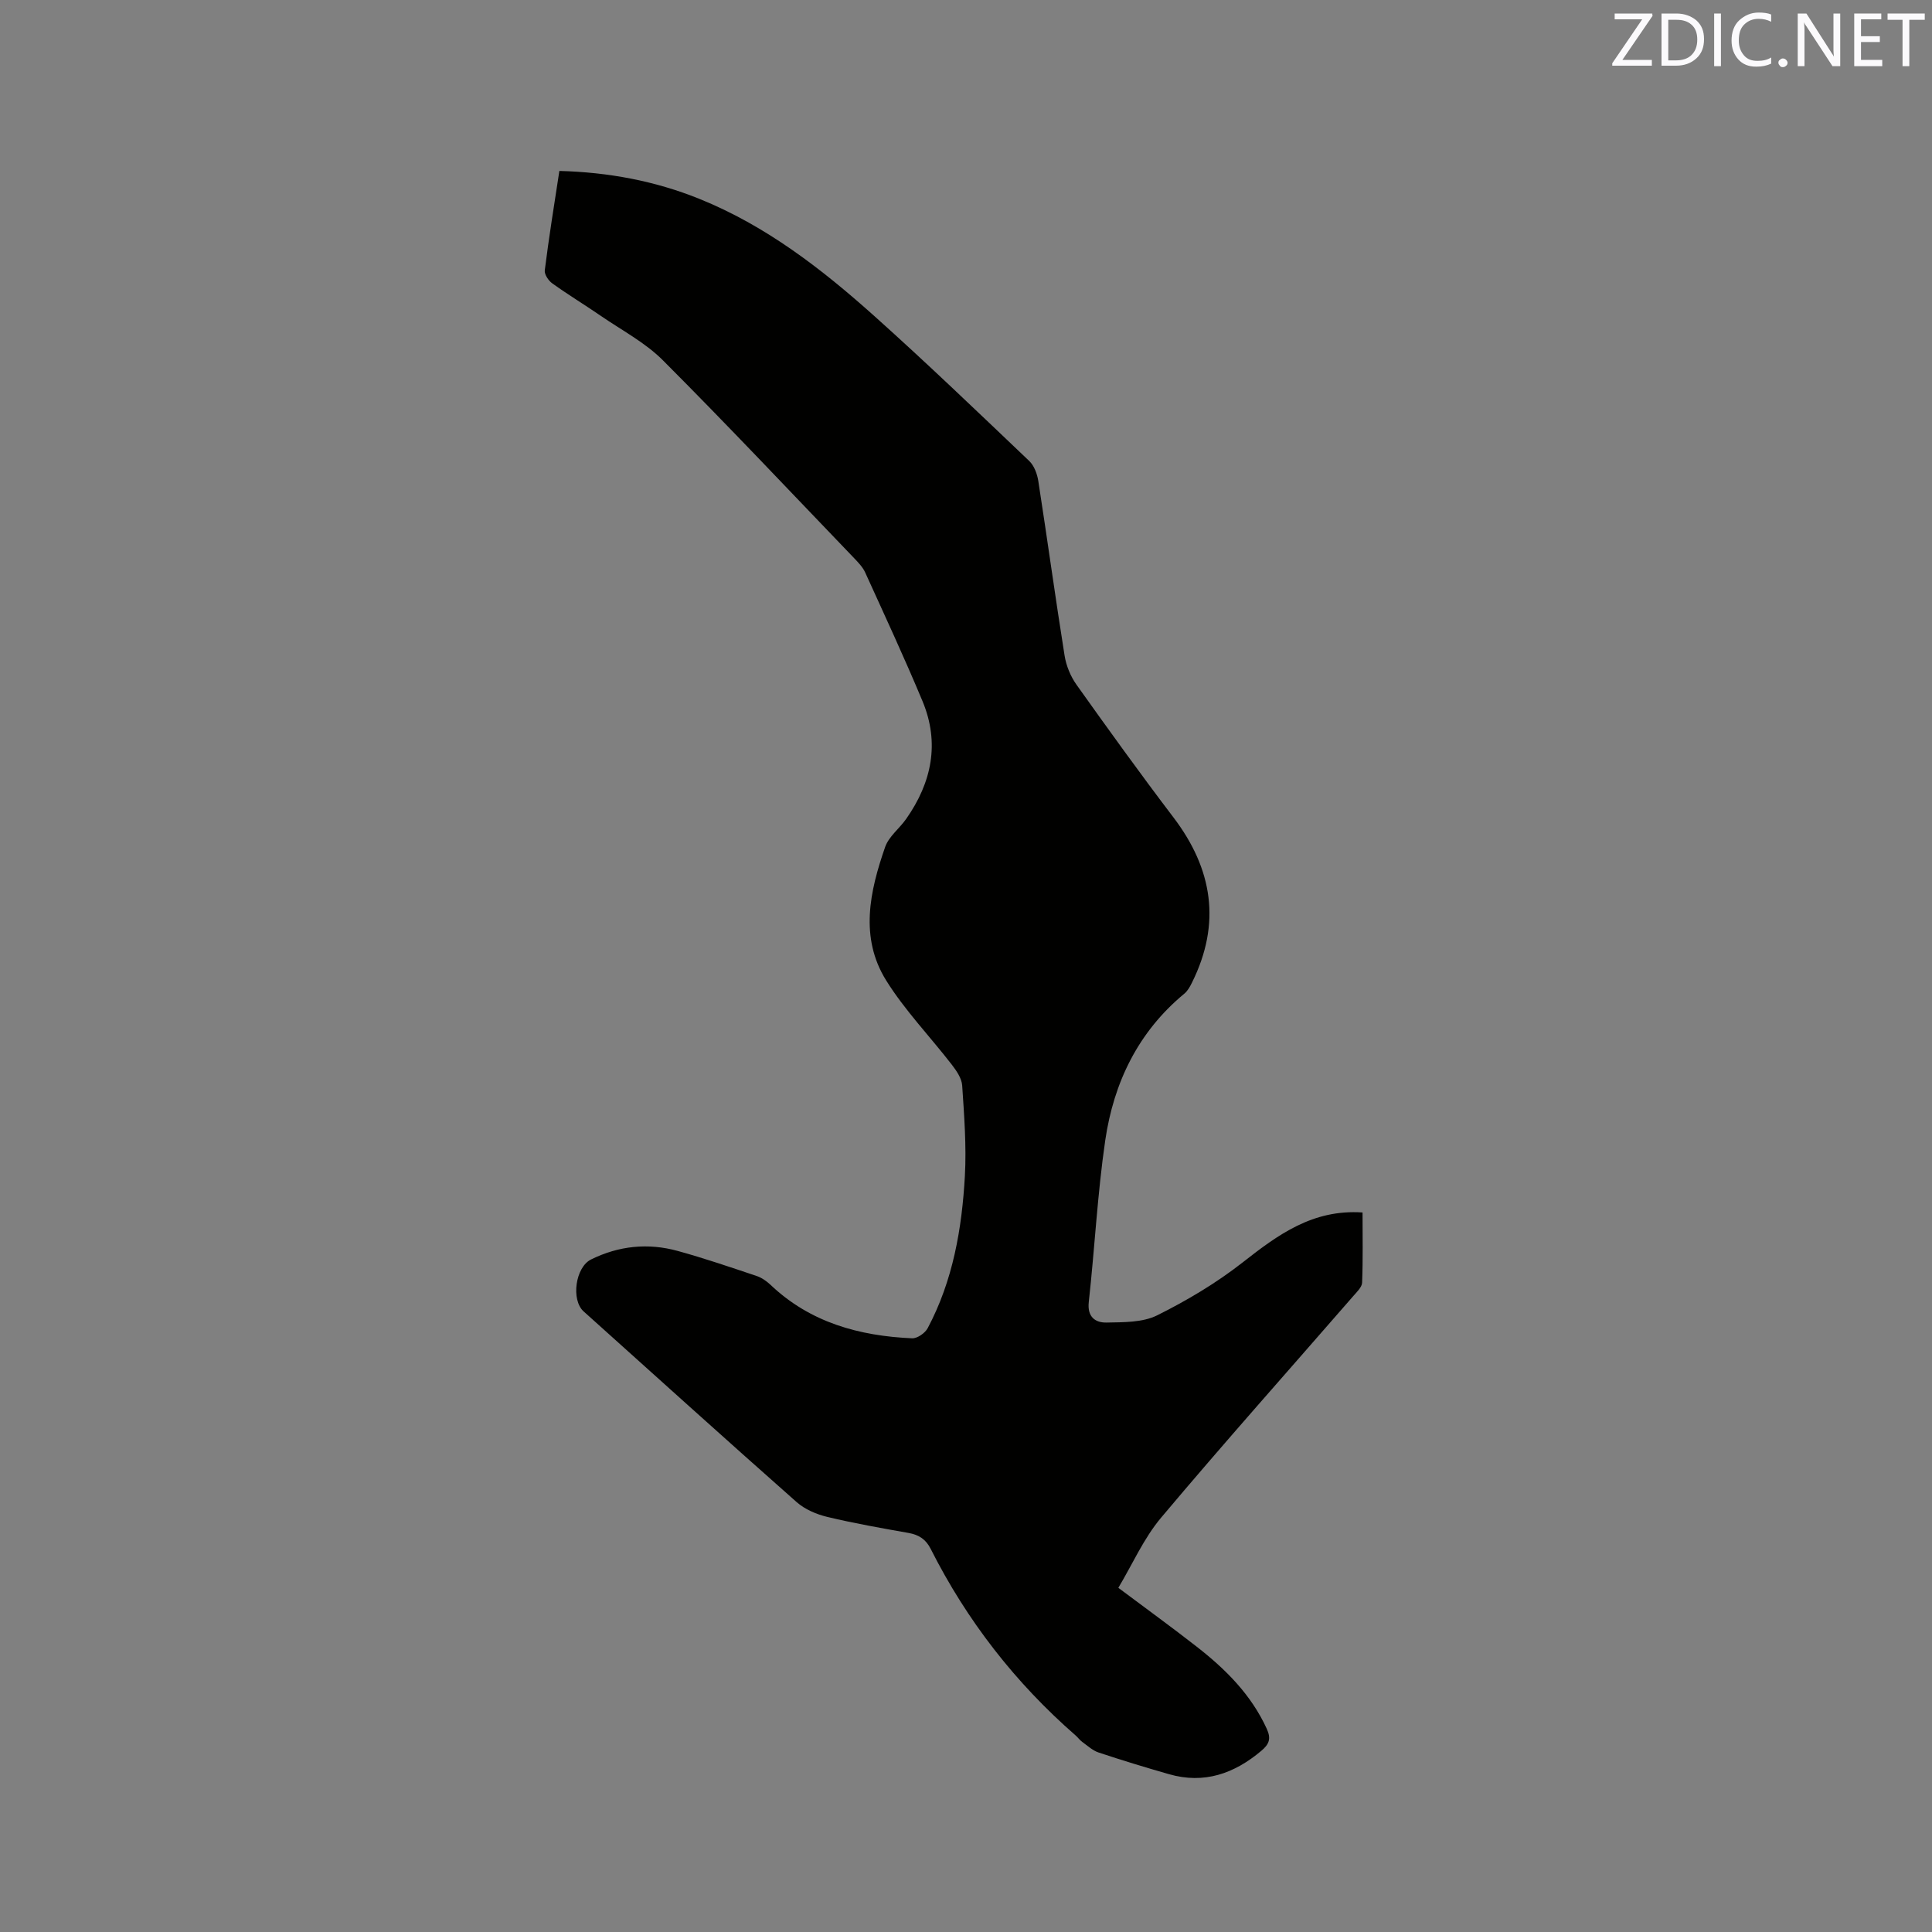 <svg enable-background="new 0 0 400 400" viewBox="0 0 400 400" xmlns="http://www.w3.org/2000/svg"><rect x="0" y="0" width="400" height="400" fill="#808080" stroke="none"/><path d="m115.81 35.39c10.13.27 19.74 2.05 28.96 5.77 13.78 5.55 25.35 14.51 36.27 24.29 10.9 9.76 21.45 19.9 32.05 29.99 1.03.98 1.65 2.69 1.88 4.15 1.87 12.04 3.52 24.11 5.44 36.14.33 2.09 1.23 4.29 2.46 6.02 6.58 9.24 13.21 18.45 20.07 27.47 8.14 10.7 9.92 21.97 3.86 34.19-.41.84-.9 1.74-1.6 2.32-9.57 7.91-14.62 18.42-16.37 30.36-1.62 11.09-2.18 22.33-3.41 33.48-.35 3.12 1.39 4.3 3.69 4.25 3.53-.07 7.47 0 10.48-1.5 6.19-3.08 12.25-6.69 17.69-10.95 7.31-5.73 14.5-11.04 24.82-10.34 0 4.86.1 9.7-.09 14.53-.04.95-1.11 1.94-1.84 2.79-13.28 15.27-26.75 30.38-39.77 45.86-3.61 4.29-5.94 9.66-8.86 14.53 5.77 4.32 11.07 8.16 16.23 12.19 5.98 4.66 11.27 9.93 14.5 17 .95 2.08.48 3.2-1.12 4.55-5.62 4.74-11.85 6.94-19.14 4.84-4.88-1.4-9.74-2.88-14.55-4.48-1.24-.41-2.31-1.41-3.4-2.2-.51-.37-.88-.91-1.36-1.33-12.52-10.92-22.53-23.8-30.01-38.63-1.01-2-2.45-2.92-4.59-3.3-5.63-1-11.27-1.99-16.82-3.32-2.25-.54-4.64-1.56-6.35-3.07-14.78-13.06-29.41-26.29-44.09-39.47-2.66-2.39-1.7-9.17 1.53-10.76 5.75-2.84 11.79-3.46 17.93-1.77 5.5 1.51 10.92 3.37 16.33 5.18 1.05.35 2.07 1.06 2.89 1.83 8.22 7.82 18.37 10.59 29.32 11.08 1.07.05 2.69-1.08 3.23-2.1 5.23-9.84 7.09-20.6 7.7-31.54.34-6.21-.15-12.48-.56-18.7-.1-1.48-1.17-3.04-2.14-4.3-4.52-5.85-9.73-11.24-13.61-17.47-5.52-8.88-3.39-18.44-.2-27.61.76-2.18 2.96-3.82 4.36-5.82 5.28-7.53 6.99-15.69 3.38-24.36-3.74-8.98-7.85-17.8-11.87-26.65-.51-1.12-1.44-2.08-2.31-2.99-13.15-13.69-26.16-27.51-39.57-40.94-3.68-3.69-8.52-6.22-12.88-9.22-3.32-2.28-6.77-4.37-10.04-6.72-.78-.56-1.65-1.86-1.54-2.69.85-6.81 1.95-13.6 3.02-20.58z" fill="#010100"/><g fill="#fbfafc"><path d="m342.2 3.2-6.3 9.2h6.1v1.2h-8.2v-.5l6.2-9.1h-5.7v-1.2h7.8v.4z"/><path d="m344 13.7v-10.9h3.1c1.6 0 3 .5 4.1 1.4 1.1 1 1.6 2.2 1.6 3.9s-.5 3-1.6 4-2.5 1.5-4.2 1.5h-3zm1.4-9.6v8.4h1.6c1.4 0 2.5-.4 3.2-1.1.8-.8 1.2-1.8 1.2-3.2s-.4-2.4-1.2-3.1-1.8-1-3.1-1z"/><path d="m356.3 2.8v10.9h-1.4v-10.9z"/><path d="m366.6 13.2c-.8.4-1.8.6-3 .6-1.6 0-2.8-.5-3.7-1.5s-1.4-2.3-1.4-3.9c0-1.7.5-3.2 1.6-4.2s2.4-1.6 4-1.6c1 0 1.9.1 2.6.4v1.5c-.8-.4-1.6-.6-2.6-.6-1.2 0-2.2.4-3 1.2s-1.1 1.9-1.1 3.3c0 1.3.4 2.3 1.1 3.1s1.6 1.1 2.8 1.1c1.1 0 2-.2 2.8-.7v1.3z"/><path d="m368.2 13c0-.3.1-.5.3-.6.2-.2.4-.3.6-.3.3 0 .5.1.7.3s.3.4.3.6-.1.5-.3.6c-.2.2-.4.3-.7.3s-.5-.1-.6-.3c-.2-.2-.3-.4-.3-.6z"/><path d="m381.1 13.7h-1.7l-5.5-8.4c-.2-.2-.3-.5-.4-.7 0 .2.1.8.1 1.5v7.6h-1.4v-10.9h1.8l5.3 8.3c.3.4.4.6.4.8 0-.3-.1-.8-.1-1.6v-7.5h1.4v10.9z"/><path d="m389.7 13.7h-5.8v-10.9h5.6v1.2h-4.2v3.5h3.9v1.2h-3.9v3.7h4.4z"/><path d="m398.4 4.1h-3.1v9.6h-1.4v-9.6h-3.1v-1.3h7.7v1.3z"/></g></svg>
